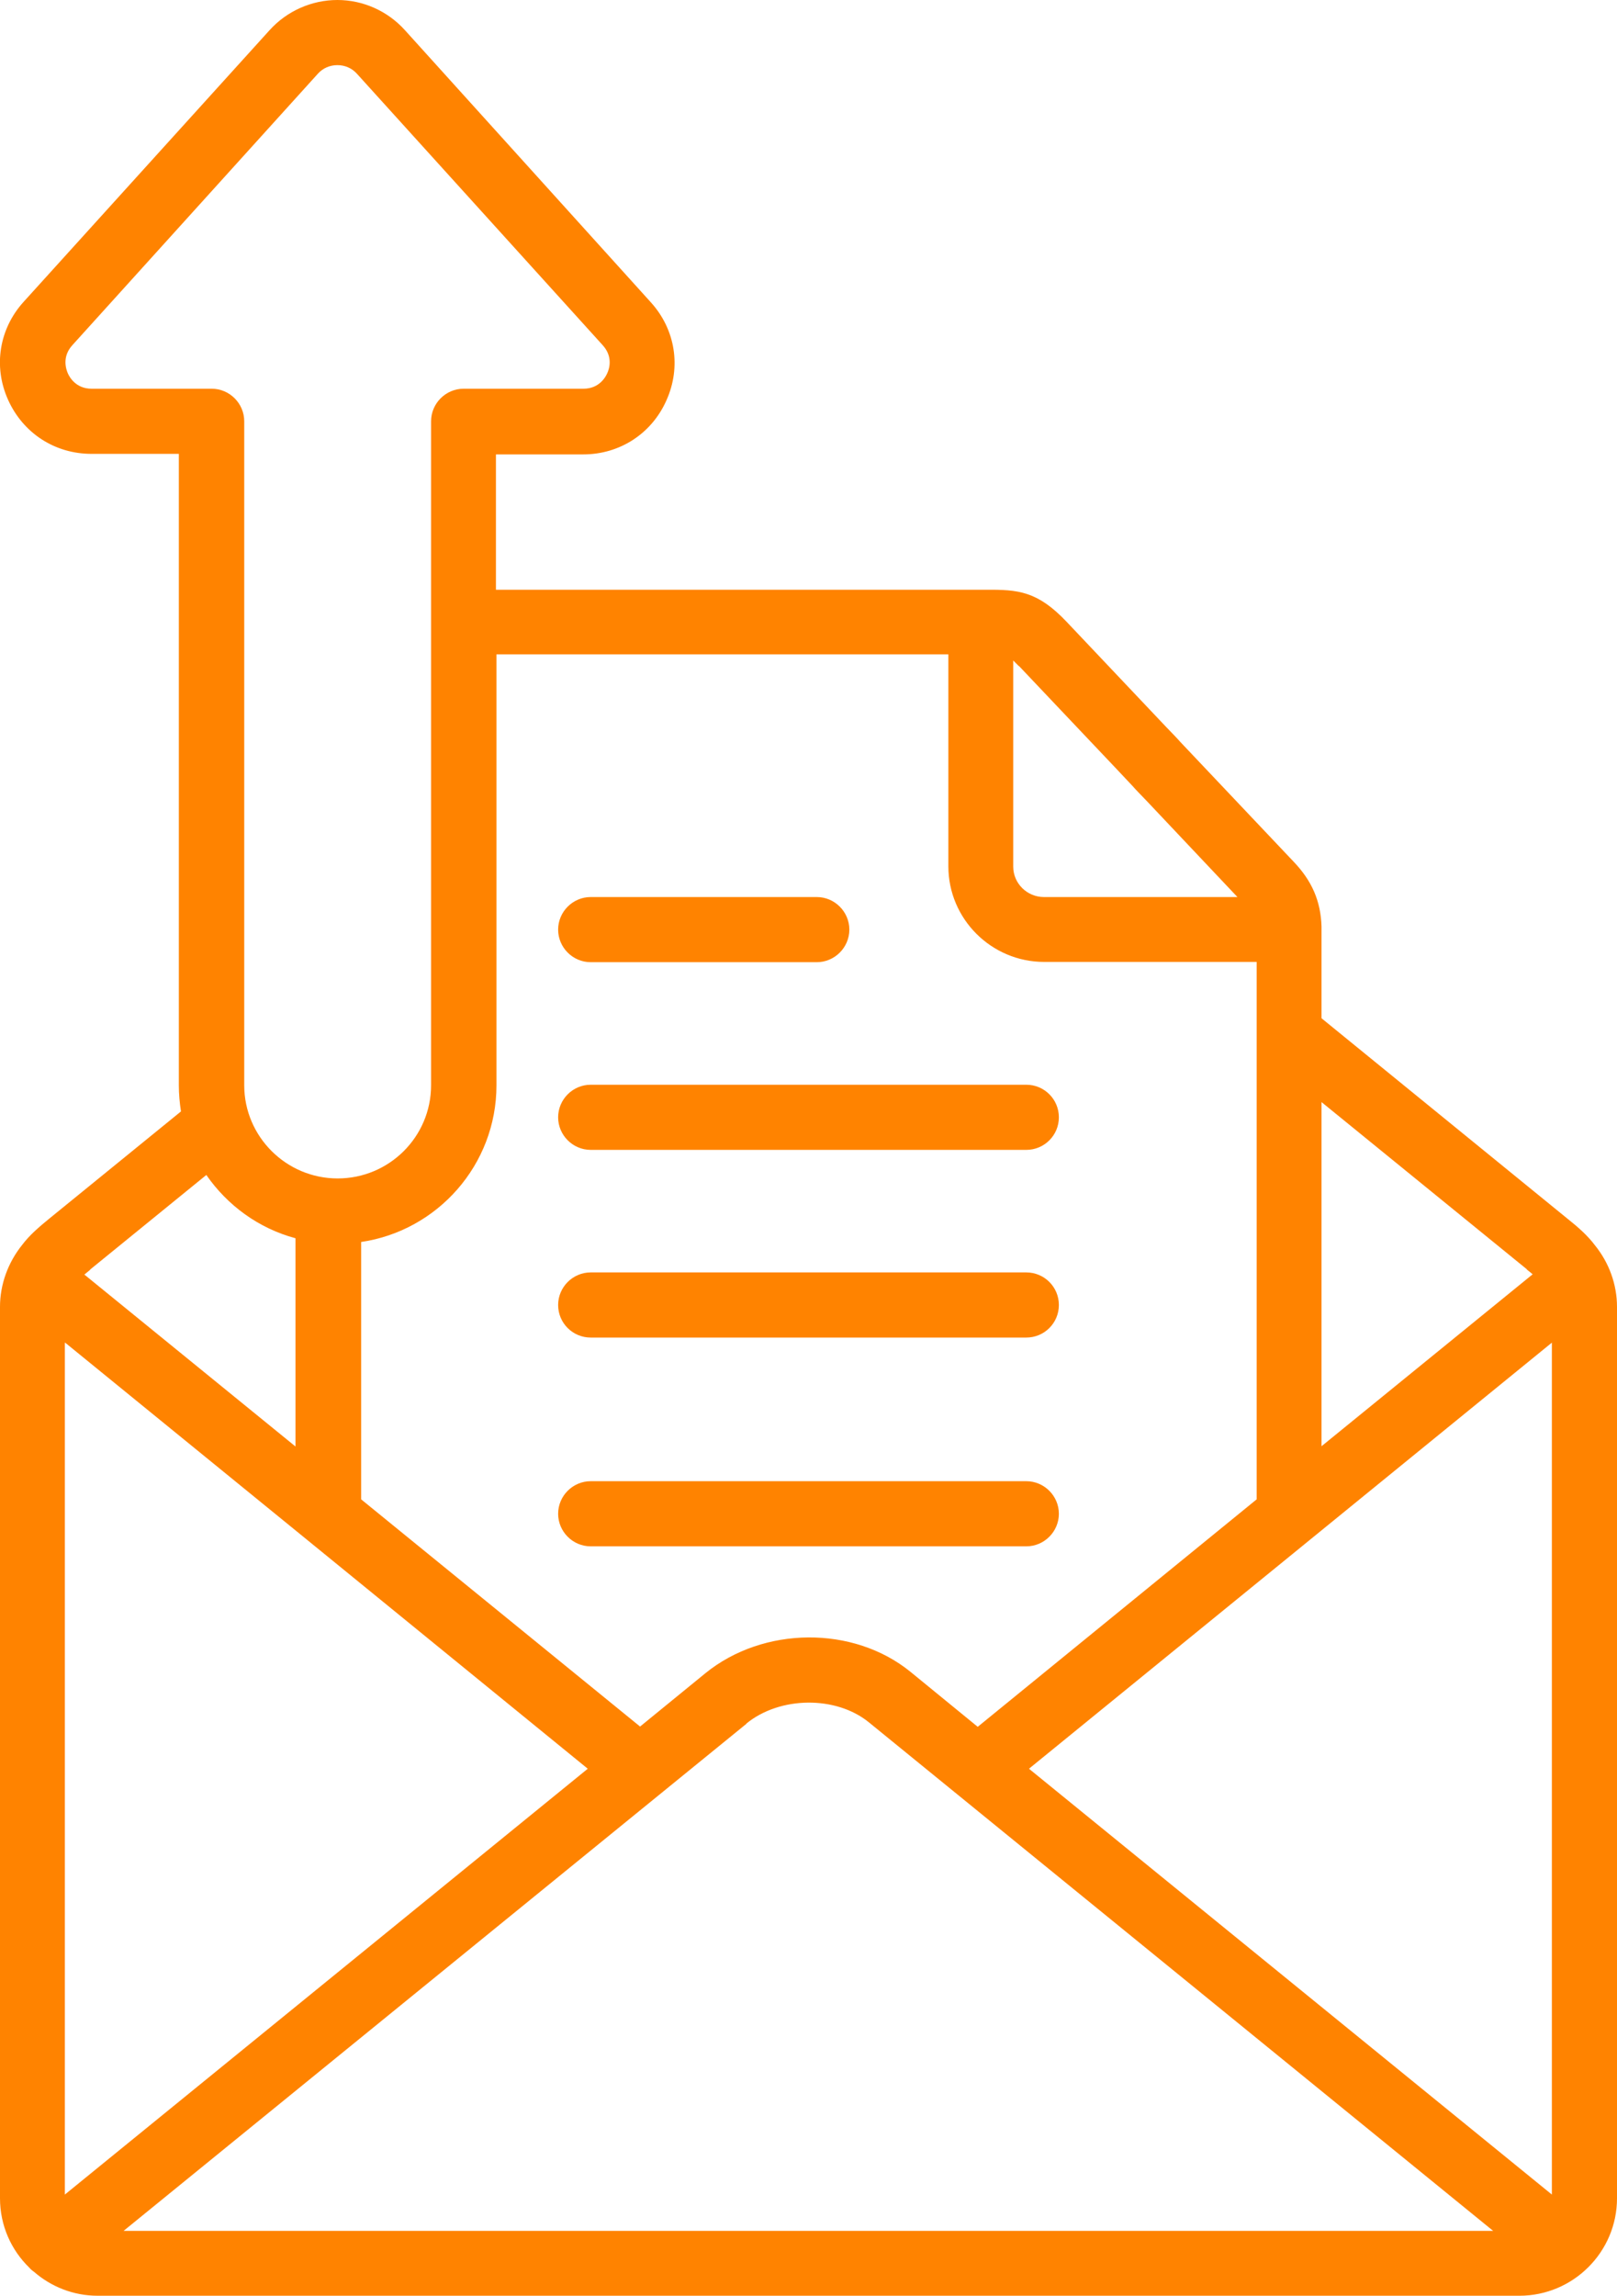<?xml version="1.0" encoding="UTF-8"?>
<svg id="Capa_2" data-name="Capa 2" xmlns="http://www.w3.org/2000/svg" xmlns:xlink="http://www.w3.org/1999/xlink" viewBox="0 0 60.58 86">
  <defs>
    <style>
      .cls-1 {
        fill: #ff8300;
      }

      .cls-1, .cls-2 {
        stroke-width: 0px;
      }

      .cls-2 {
        fill: none;
      }

      .cls-3 {
        clip-path: url(#clippath);
      }
    </style>
    <clipPath id="clippath">
      <rect class="cls-2" x="0" width="60.58" height="86"/>
    </clipPath>
  </defs>
  <g id="Capa_1-2" data-name="Capa 1">
    <g class="cls-3">
      <path class="cls-1" d="M59.75,46.64c-.26-.35-.62-.67-1.01-.98l-9.23-7.52v-3.28s0-.01,0-.02c0,0,0,0,0-.01,0-.04,0-.08,0-.13-.03-.95-.36-1.71-1.05-2.43l-4.25-4.49h0c-.12-.14-.3-.32-.53-.56l-3.72-3.93c-1.09-1.15-1.82-1.21-3.03-1.2h-18.35v-5.07h3.27c1.37,0,2.57-.78,3.12-2.03.56-1.25.33-2.66-.59-3.67L15.17,1.13C14.52.41,13.6,0,12.64,0s-1.89.41-2.54,1.13L.89,11.3C-.03,12.31-.26,13.72.3,14.97c.56,1.25,1.75,2.03,3.13,2.03h3.27v23.65c0,.33.03.66.08.98l-4.94,4.02c-.38.31-.74.62-1.01.98C.3,47.29,0,48.11,0,48.95v33.39c0,1.02.42,1.94,1.1,2.6.05.06.11.11.17.15.64.56,1.48.9,2.39.9h53.26c2.02,0,3.66-1.64,3.66-3.65v-33.39c0-.84-.3-1.66-.83-2.31ZM2.44,50.29l9.07,7.39h0s10.51,8.57,10.51,8.57l-19.59,15.95v-31.9ZM27.96,64.56c1.26-1.03,3.36-1.05,4.59-.05l23.39,19.05H4.63l23.33-18.99ZM38.55,66.25l10.52-8.57s0,0,0,0l9.07-7.39v31.91l-19.59-15.95ZM57.2,47.55c.09.07.16.13.22.18l-7.91,6.44v-12.89l7.69,6.26ZM38.18,24.95c4.07,4.29,4.24,4.48,4.25,4.49h0c.12.14.3.32.53.56l3.4,3.6h-7.25c-.63,0-1.15-.51-1.15-1.14v-7.72c.06.06.13.13.21.21h0ZM35.53,24.51v7.94c0,1.97,1.61,3.58,3.59,3.58h7.96v20.13l-10.45,8.52-2.52-2.06c-2.14-1.74-5.51-1.71-7.68.05l-2.45,2-10.45-8.51v-9.64c2.86-.42,5.07-2.89,5.07-5.87v-16.14h16.95ZM3.43,14.56c-.59,0-.83-.44-.89-.58-.06-.14-.23-.61.17-1.05L11.91,2.76c.19-.21.45-.32.73-.32s.54.11.73.32l9.21,10.17c.39.43.25.88.17,1.05-.06.14-.3.58-.89.58h-4.49c-.67,0-1.22.55-1.22,1.22v24.87c0,1.93-1.57,3.49-3.5,3.49s-3.5-1.57-3.5-3.49V15.78c0-.67-.55-1.22-1.22-1.22H3.43ZM3.38,47.55l4.35-3.54c.79,1.14,1.96,2,3.34,2.37v7.8l-7.91-6.44c.06-.05.14-.11.22-.18ZM20.91,41.85c0-.67.55-1.22,1.22-1.22h16.32c.67,0,1.22.54,1.22,1.22s-.55,1.22-1.22,1.22h-16.32c-.67,0-1.22-.55-1.22-1.22ZM20.91,34.82c0-.67.55-1.22,1.22-1.22h8.47c.67,0,1.22.55,1.22,1.22s-.55,1.22-1.22,1.22h-8.47c-.67,0-1.22-.55-1.22-1.22ZM20.91,48.88c0-.67.55-1.22,1.22-1.22h16.32c.67,0,1.22.54,1.22,1.22s-.55,1.22-1.22,1.22h-16.32c-.67,0-1.22-.54-1.22-1.22ZM20.91,56.7c0-.67.55-1.22,1.22-1.22h16.32c.67,0,1.22.55,1.22,1.22s-.55,1.22-1.22,1.22h-16.32c-.67,0-1.22-.55-1.22-1.22Z"/>
    </g>
  </g>
</svg>